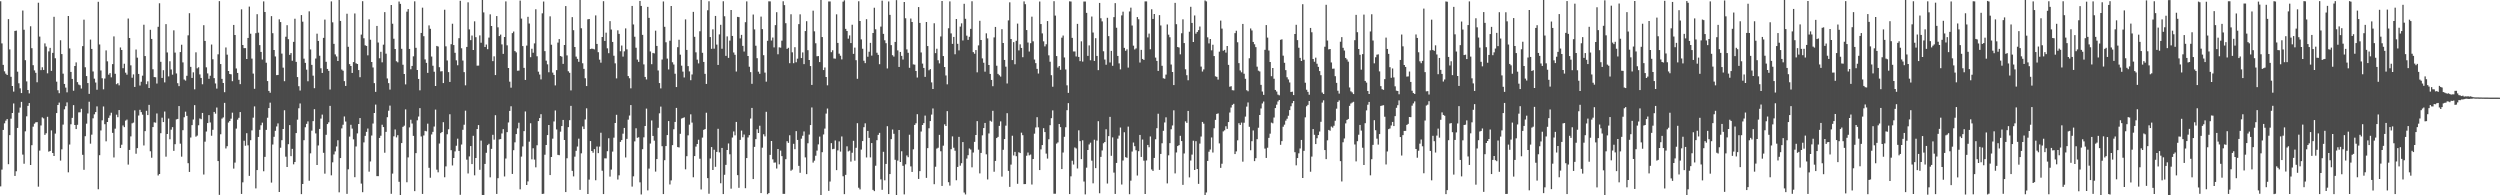 <svg xmlns="http://www.w3.org/2000/svg" width="1920" height="150"><path d="M0 0.970h1v142.196H0zM1 33.321h1v96.914H1zM2 49.840h1v49.970H2zM3 54.799h1v39.904H3zM4 56.583h1v36.095H4zM5 57.581h1v33.850H5zM6 14.710h1v111.401H6zM7 37.914h1v65.872H7zM8 58.966h1v32.160H8zM9 66.068h1v20.695H9zM10 70.345h1v9.142H10zM11 23.755h1v111.354H11zM12 23.493h1v108.051H12zM13 55.020h1v43.241H13zM14 63.947h1v22.573H14zM15 67.850h1v14.767H15zM16 71.450h1v6.774H16zM17 8.103h1v110.630H17zM18 22.840h1v102.932H18zM19 46.210h1v54.664H19zM20 62.496h1v26.830H20zM21 69.099h1v12.203H21zM22 71.749h1v7.427H22zM23 20.174h1v106.539H23zM24 37.036h1v74.455H24zM25 50.078h1v47.220H25zM26 54.082h1v40.914H26zM27 55.900h1v38.031H27zM28 63.164h1v30.623H28zM29 2.121h1v141.218H29zM30 28.134h1v87.504H30zM31 53.852h1v42.522H31zM32 51.678h1v38.488H32zM33 53.702h1v37.214H33zM34 33.350h1v70.232H34zM35 35.744h1v66.608H35zM36 56.299h1v33.393H36zM37 39.460h1v77.009H37zM38 36.761h1v79.206H38zM39 54.411h1v45.733H39zM40 40.611h1v76.894H40zM41 12.927h1v106.868H41zM42 44.737h1v57.877H42zM43 62.736h1v24.118H43zM44 69.330h1v11.292H44zM45 71.585h1v7.203H45zM46 30.904h1v92.440H46zM47 41.516h1v73.178H47zM48 56.560h1v39.118H48zM49 64.483h1v19.483H49zM50 67.268h1v14.315H50zM51 70.920h1v7.703H51zM52 12.304h1v120.062H52zM53 37.145h1v73.857H53zM54 55.234h1v40.228H54zM55 60.600h1v29.930H55zM56 69.691h1v11.070H56zM57 50.665h1v45.343H57zM58 47.943h1v51.175H58zM59 63.055h1v32.801H59zM60 64.900h1v21.413H60zM61 65.460h1v20.735H61zM62 67.978h1v15.565H62zM63 35.440h1v83.463H63zM64 15.085h1v115.314H64zM65 51.658h1v52.955H65zM66 58.443h1v36.515H66zM67 63.784h1v23.376H67zM68 72.093h1v6.043H68zM69 30.405h1v79.917H69zM70 37.602h1v65.809H70zM71 54.910h1v35.978H71zM72 60.440h1v27.345H72zM73 63.405h1v22.647H73zM74 68.902h1v12.836H74zM75 1.370h1v143.969H75zM76 34.127h1v85.072H76zM77 54.098h1v46.118H77zM78 60.111h1v32.287H78zM79 68.604h1v13.183H79zM80 60.309h1v35.065H80zM81 38.723h1v69.823H81zM82 47.089h1v46.625H82zM83 57.362h1v33.154H83zM84 56.152h1v32.506H84zM85 59.373h1v27.195H85zM86 49.271h1v52.793H86zM87 27.976h1v92.944H87zM88 56.682h1v42.128H88zM89 64.673h1v23.395H89zM90 63.901h1v26.109H90zM91 65.514h1v18.992H91zM92 36.439h1v77.229H92zM93 38.386h1v72.762H93zM94 52.365h1v44.008H94zM95 48.933h1v48.727H95zM96 55.824h1v36.817H96zM97 57.323h1v34.548H97zM98 14.233h1v112.164H98zM99 29.174h1v85.955H99zM100 50.157h1v54.582H100zM101 59.711h1v34.994H101zM102 57.115h1v37.035H102zM103 66.750h1v18.037H103zM104 38.047h1v80.008H104zM105 44.290h1v69.452H105zM106 56.797h1v31.912H106zM107 65.705h1v18.614H107zM108 62.791h1v23.347H108zM109 58.112h1v29.948H109zM110 19.006h1v92.704H110zM111 43.045h1v57.673H111zM112 64.660h1v20.436H112zM113 62.446h1v25.902H113zM114 67.608h1v12.913H114zM115 22.906h1v93.267H115zM116 29.884h1v91.247H116zM117 53.219h1v44.371H117zM118 59.170h1v34.801H118zM119 59.353h1v34.869H119zM120 64.156h1v23.010H120zM121 20.601h1v114.168H121zM122 2.500h1v131.129H122zM123 47.474h1v54.799H123zM124 59.847h1v30.541H124zM125 53.891h1v39.836H125zM126 63.273h1v22.408H126zM127 18.549h1v101.748H127zM128 40.299h1v62.634H128zM129 58.684h1v32.344H129zM130 47.070h1v59.876H130zM131 53.364h1v46.202H131zM132 57.359h1v40.264H132zM133 23.292h1v92.573H133zM134 40.374h1v70.368H134zM135 56.406h1v35.269H135zM136 63.917h1v27.412H136zM137 66.168h1v15.310H137zM138 39.984h1v70.338H138zM139 34.378h1v85.955H139zM140 47.918h1v52.063H140zM141 61.065h1v29.004H141zM142 61.903h1v23.846H142zM143 58.201h1v30.795H143zM144 27.115h1v98.225H144zM145 10.136h1v121.914H145zM146 51.367h1v54.274H146zM147 59.845h1v36.277H147zM148 55.528h1v36.293H148zM149 68.611h1v12.117H149zM150 40.190h1v64.758H150zM151 52.485h1v51.671H151zM152 51.666h1v44.536H152zM153 57.144h1v33.838H153zM154 59.876h1v31.673H154zM155 64.692h1v22.020H155zM156 19.346h1v114.671H156zM157 31.444h1v77.342H157zM158 51.701h1v49.318H158zM159 56.346h1v38.177H159zM160 60.507h1v27.930H160zM161 58.161h1v35.869H161zM162 34.211h1v70.013H162zM163 45.526h1v54.172H163zM164 59.989h1v25.977H164zM165 64.097h1v23.223H165zM166 68.066h1v14.537H166zM167 41.744h1v81.953H167zM168 0.891h1v148.775H168zM169 49.190h1v53.921H169zM170 60.578h1v30.508H170zM171 63.749h1v26.396H171zM172 70.833h1v8.146H172zM173 36.464h1v77.542H173zM174 42.009h1v70.278H174zM175 54.503h1v39.596H175zM176 56.828h1v36.078H176zM177 57.072h1v34.080H177zM178 62.378h1v24.161H178zM179 19.125h1v110.344H179zM180 26.896h1v98.007H180zM181 52.597h1v46.176H181zM182 55.997h1v35.910H182zM183 61.273h1v29.209H183zM184 64.620h1v21.432H184zM185 7.181h1v141.778H185zM186 34.573h1v105.450H186zM187 36.945h1v71.131H187zM188 36.989h1v74.940H188zM189 45.330h1v56.955H189zM190 29.109h1v82.493H190zM191 5.060h1v129.989H191zM192 25.885h1v81.793H192zM193 45.027h1v55.096H193zM194 56.503h1v33.857H194zM195 68.201h1v13.511H195zM196 25.480h1v119.230H196zM197 10.914h1v119.714H197zM198 25.073h1v80.069H198zM199 34.674h1v65.016H199zM200 39.873h1v56.343H200zM201 45.707h1v48.498H201zM202 1.059h1v130.472H202zM203 9.199h1v111.277H203zM204 48.155h1v51.601H204zM205 62.273h1v28.126H205zM206 69.825h1v13.192H206zM207 71.228h1v7.600H207zM208 12.373h1v127.844H208zM209 25.497h1v85.495H209zM210 38.407h1v66.653H210zM211 43.382h1v57.058H211zM212 57.680h1v39.436H212zM213 57.530h1v37.261H213zM214 14.848h1v132.608H214zM215 16.950h1v96.500H215zM216 41.182h1v66.469H216zM217 51.969h1v47.126H217zM218 62.370h1v22.306H218zM219 28.236h1v92.074H219zM220 19.369h1v108.883H220zM221 30.110h1v80.634H221zM222 42.152h1v53.924H222zM223 40.733h1v79.202H223zM224 46.623h1v67.692H224zM225 32.159h1v94.025H225zM226 14.393h1v110.009H226zM227 47.494h1v54.688H227zM228 59.186h1v32.743H228zM229 66.195h1v16.946H229zM230 69.548h1v9.921H230zM231 11.556h1v137.536H231zM232 16.628h1v124.688H232zM233 45.053h1v62.632H233zM234 48.267h1v49.452H234zM235 53.520h1v41.597H235zM236 62.434h1v30.797H236zM237 8.703h1v130.100H237zM238 37.993h1v79.792H238zM239 49.841h1v50.491H239zM240 58.138h1v34.870H240zM241 67.724h1v16.140H241zM242 44.952h1v57.473H242zM243 25.861h1v100.850H243zM244 31.436h1v80.272H244zM245 42.815h1v56.182H245zM246 52.413h1v38.696H246zM247 56.034h1v31.997H247zM248 29.060h1v88.283H248zM249 15.044h1v118.330H249zM250 47.483h1v56.066H250zM251 52.932h1v42.327H251zM252 54.439h1v39.489H252zM253 68.777h1v12.546H253zM254 1.075h1v133.560H254zM255 17.169h1v107.526H255zM256 33.696h1v84.928H256zM257 41.762h1v74.520H257zM258 43.366h1v69.113H258zM259 46.848h1v60.864H259zM260 -0.361h1v148.074H260zM261 16.056h1v105.324H261zM262 53.407h1v45.189H262zM263 54.311h1v41.481H263zM264 62.312h1v27.140H264zM265 65.999h1v27.338H265zM266 10.525h1v138.349H266zM267 35.933h1v94.133H267zM268 49.255h1v55.638H268zM269 50.709h1v45.138H269zM270 56.023h1v42.760H270zM271 47.688h1v59.330H271zM272 10.320h1v125.770H272zM273 48.622h1v63.846H273zM274 49.131h1v53.295H274zM275 53.828h1v41.381H275zM276 59.307h1v31.375H276zM277 26.593h1v114.393H277zM278 0.898h1v146.714H278zM279 29.403h1v79.934H279zM280 34.807h1v69.536H280zM281 35.284h1v65.981H281zM282 42.513h1v56.175H282zM283 14.827h1v117.002H283zM284 30.526h1v93.483H284zM285 47.621h1v56.468H285zM286 51.818h1v43.041H286zM287 63.826h1v22.981H287zM288 70.535h1v9.810H288zM289 19.923h1v115.344H289zM290 32.651h1v102.644H290zM291 44.742h1v61.210H291zM292 39.764h1v64.480H292zM293 47.891h1v47.881H293zM294 34.283h1v63.305H294zM295 9.323h1v107.953H295zM296 41.200h1v60.096H296zM297 60.265h1v29.758H297zM298 63.846h1v21.192H298zM299 68.803h1v12.286H299zM300 3.834h1v145.019H300zM301 18.242h1v115.078H301zM302 29.743h1v74.943H302zM303 37.654h1v61.785H303zM304 47.058h1v58.440H304zM305 47.877h1v55.947H305zM306 1.195h1v138.451H306zM307 2.985h1v147.389H307zM308 37.485h1v72.406H308zM309 49.725h1v47.733H309zM310 56.819h1v39.670H310zM311 64.842h1v19.175H311zM312 8.985h1v130.980H312zM313 6.981h1v113.894H313zM314 37.598h1v60.224H314zM315 53.203h1v38.752H315zM316 50.617h1v44.234H316zM317 43.258h1v61.067H317zM318 1.041h1v145.743H318zM319 36.715h1v80.908H319zM320 53.772h1v38.667H320zM321 60.613h1v28.909H321zM322 69.377h1v13.682H322zM323 25.303h1v79.512H323zM324 5.899h1v143.028H324zM325 27.806h1v76.217H325zM326 45.593h1v54.921H326zM327 48.281h1v52.583H327zM328 55.968h1v39.025H328zM329 19.496h1v109.392H329zM330 22.141h1v114.369H330zM331 43.404h1v59.864H331zM332 50.472h1v50.815H332zM333 55.082h1v42.108H333zM334 66.053h1v18.132H334zM335 35.261h1v95.051H335zM336 35.739h1v96.593H336zM337 51.617h1v58.626H337zM338 54.834h1v47.435H338zM339 54.689h1v46.695H339zM340 63.792h1v30.040H340zM341 7.475h1v128.646H341zM342 35.593h1v92.216H342zM343 46.418h1v56.713H343zM344 55.376h1v43.901H344zM345 62.941h1v24.799H345zM346 33.933h1v81.417H346zM347 18.222h1v108.876H347zM348 34.619h1v86.712H348zM349 40.528h1v75.758H349zM350 46.335h1v65.571H350zM351 50.146h1v56.355H351zM352 29.318h1v86.616H352zM353 0.619h1v148.966H353zM354 37.048h1v73.959H354zM355 46.479h1v53.225H355zM356 55.397h1v40.399H356zM357 65.543h1v19.471H357zM358 36.065h1v86.577H358zM359 1.766h1v131.479H359zM360 22.598h1v97.505H360zM361 30.808h1v81.348H361zM362 27.313h1v98.673H362zM363 38.391h1v65.895H363zM364 16.358h1v118.277H364zM365 28.561h1v92.799H365zM366 50.418h1v48.680H366zM367 50.396h1v45.656H367zM368 27.192h1v103.196H368zM369 32.836h1v75.170H369zM370 -2.220h1v154.757H370zM371 9.524h1v140.688H371zM372 36.113h1v89.799H372zM373 34.224h1v83.132H373zM374 37.777h1v73.687H374zM375 28.872h1v81.584H375zM376 11.021h1v125.181H376zM377 19.969h1v94.364H377zM378 46.939h1v56.576H378zM379 43.248h1v64.013H379zM380 57.673h1v30.821H380zM381 12.334h1v136.601H381zM382 20.969h1v115.882H382zM383 27.717h1v79.344H383zM384 26.574h1v80.245H384zM385 34.076h1v68.415H385zM386 41.359h1v57.841H386zM387 28.397h1v107.130H387zM388 1.098h1v120.649H388zM389 34.801h1v66.695H389zM390 52.203h1v41.862H390zM391 62.708h1v22.505H391zM392 67.351h1v14.282H392zM393 25.428h1v108.141H393zM394 24.222h1v91.154H394zM395 39.215h1v70.120H395zM396 40.228h1v62.713H396zM397 54.303h1v44.331H397zM398 54.242h1v39.998H398zM399 0.443h1v144.941H399zM400 14.285h1v105.965H400zM401 35.400h1v77.099H401zM402 52.104h1v48.609H402zM403 61.394h1v24.187H403zM404 35.004h1v107.069H404zM405 12.924h1v126.375H405zM406 18.089h1v90.699H406zM407 43.927h1v50.722H407zM408 37.445h1v84.908H408zM409 40.503h1v73.353H409zM410 33.349h1v89.209H410zM411 7.092h1v121.403H411zM412 43.233h1v68.310H412zM413 55.053h1v37.906H413zM414 57.246h1v33.423H414zM415 60.966h1v26.761H415zM416 10.244h1v138.704H416zM417 1.182h1v147.610H417zM418 39.290h1v79.528H418zM419 46.594h1v64.759H419zM420 49.382h1v54.371H420zM421 55.477h1v40.543H421zM422 12.523h1v121.932H422zM423 34.340h1v86.216H423zM424 55.770h1v50.723H424zM425 57.559h1v35.705H425zM426 65.577h1v19.263H426zM427 53.864h1v45.579H427zM428 32.702h1v86.218H428zM429 30.027h1v89.152H429zM430 43.008h1v58.110H430zM431 43.528h1v53.305H431zM432 49.062h1v43.026H432zM433 34.542h1v72.955H433zM434 4.639h1v142.874H434zM435 42.547h1v79.016H435zM436 54.753h1v42.874H436zM437 55.933h1v36.404H437zM438 69.430h1v11.887H438zM439 13.172h1v118.044H439zM440 23.184h1v112.299H440zM441 36.091h1v84.235H441zM442 43.493h1v72.330H442zM443 45.218h1v67.329H443zM444 47.447h1v59.039H444zM445 -0.257h1v146.096H445zM446 21.701h1v96.057H446zM447 48.576h1v48.545H447zM448 52.913h1v46.191H448zM449 60.129h1v31.624H449zM450 66.103h1v17.111H450zM451 14.865h1v134.116H451zM452 14.570h1v123.375H452zM453 37.707h1v70.621H453zM454 37.312h1v78.668H454zM455 37.505h1v79.773H455zM456 37.963h1v76.577H456zM457 11.835h1v126.606H457zM458 33.726h1v78.808H458zM459 40.082h1v77.546H459zM460 45.801h1v66.801H460zM461 48.116h1v53.805H461zM462 28.431h1v102.718H462zM463 0.923h1v148.105H463zM464 31.446h1v90.135H464zM465 25.067h1v96.579H465zM466 37.127h1v78.981H466zM467 40.867h1v65.339H467zM468 16.214h1v119.394H468zM469 22.657h1v107.589H469zM470 32.224h1v84.197H470zM471 42.785h1v62.953H471zM472 48.616h1v45.865H472zM473 60.213h1v27.946H473zM474 23.298h1v114.562H474zM475 26.030h1v108.632H475zM476 39.381h1v69.583H476zM477 34.968h1v72.588H477zM478 43.482h1v59.169H478zM479 39.406h1v58.825H479zM480 21.834h1v99.105H480zM481 37.862h1v68.796H481zM482 58.412h1v33.468H482zM483 60.097h1v28.623H483zM484 67.816h1v12.870H484zM485 4.581h1v138.726H485zM486 18.800h1v116.622H486zM487 28.229h1v80.379H487zM488 36.656h1v61.855H488zM489 45.781h1v60.061H489zM490 47.538h1v57.893H490zM491 0.722h1v139.295H491zM492 4.566h1v144.779H492zM493 26.780h1v87.801H493zM494 49.434h1v56.051H494zM495 59.063h1v37.692H495zM496 61.031h1v22.349H496zM497 5.274h1v140.970H497zM498 13.705h1v115.773H498zM499 39.511h1v70.728H499zM500 49.319h1v43.173H500zM501 40.655h1v63.724H501zM502 40.994h1v67.028H502zM503 23.552h1v108.237H503zM504 35.259h1v86.887H504zM505 54.123h1v44.036H505zM506 63.805h1v23.247H506zM507 67.902h1v13.957H507zM508 45.700h1v66.604H508zM509 1.128h1v147.919H509zM510 20.586h1v102.462H510zM511 32.460h1v79.741H511zM512 45.027h1v58.695H512zM513 53.340h1v39.635H513zM514 31.271h1v110.409H514zM515 4.624h1v133.913H515zM516 47.841h1v63.644H516zM517 49.539h1v49.748H517zM518 56.612h1v37.033H518zM519 66.874h1v15.994H519zM520 36.270h1v76.659H520zM521 30.520h1v82.750H521zM522 41.964h1v60.792H522zM523 50.457h1v40.588H523zM524 54.991h1v35.578H524zM525 59.499h1v30.603H525zM526 14.920h1v115.115H526zM527 38.328h1v81.630H527zM528 50.792h1v53.140H528zM529 54.827h1v40.913H529zM530 61.605h1v26.177H530zM531 57.174h1v36.999H531zM532 9.093h1v127.038H532zM533 28.267h1v91.569H533zM534 40.199h1v72.379H534zM535 45.814h1v64.785H535zM536 48.693h1v58.598H536zM537 23.989h1v97.906H537zM538 -0.322h1v145.844H538zM539 40.540h1v65.155H539zM540 47.554h1v52.161H540zM541 56.725h1v42.389H541zM542 64.456h1v22.101H542zM543 7.872h1v128.917H543zM544 0.952h1v147.860H544zM545 28.476h1v93.207H545zM546 37.468h1v75.471H546zM547 22.542h1v108.020H547zM548 37.359h1v77.620H548zM549 12.247h1v115.878H549zM550 34.267h1v82.438H550zM551 49.845h1v49.092H551zM552 26.418h1v90.605H552zM553 19.033h1v121.719H553zM554 37.423h1v76.204H554zM555 0.953h1v148.112H555zM556 12.472h1v121.750H556zM557 42.898h1v83.698H557zM558 27.968h1v87.214H558zM559 44.425h1v65.780H559zM560 31.168h1v87.301H560zM561 7.655h1v137.231H561zM562 27.605h1v78.008H562zM563 40.297h1v60.679H563zM564 42.097h1v61.834H564zM565 54.920h1v38.723H565zM566 12.954h1v121.559H566zM567 13.166h1v131.056H567zM568 29.470h1v77.942H568zM569 26.783h1v73.501H569zM570 35.250h1v70.171H570zM571 39.591h1v63.735H571zM572 17.026h1v127.507H572zM573 1.072h1v120.338H573zM574 43.008h1v62.573H574zM575 51.273h1v52.515H575zM576 55.386h1v35.662H576zM577 64.336h1v18.540H577zM578 11.162h1v126.358H578zM579 22.574h1v90.218H579zM580 35.118h1v71.729H580zM581 44.702h1v54.575H581zM582 55.060h1v47.091H582zM583 56.659h1v39.889H583zM584 12.761h1v135.536H584zM585 22.359h1v91.059H585zM586 42.404h1v60.715H586zM587 55.746h1v48.999H587zM588 62.718h1v23.122H588zM589 31.310h1v117.816H589zM590 1.018h1v147.263H590zM591 1.094h1v117.834H591zM592 31.104h1v77.162H592zM593 28.842h1v93.549H593zM594 36.398h1v88.555H594zM595 19.325h1v105.455H595zM596 9.375h1v120.044H596zM597 41.661h1v72.777H597zM598 36.334h1v89.892H598zM599 36.617h1v79.031H599zM600 31.228h1v88.672H600zM601 0.993h1v147.902H601zM602 3.934h1v144.971H602zM603 17.808h1v104.477H603zM604 37.537h1v70.915H604zM605 36.702h1v73.035H605zM606 48.553h1v55.322H606zM607 10.949h1v120.174H607zM608 40.207h1v90.048H608zM609 48.539h1v61.875H609zM610 36.245h1v78.316H610zM611 47.842h1v52.855H611zM612 45.067h1v62.411H612zM613 18.519h1v108.850H613zM614 11.016h1v121.692H614zM615 44.619h1v61.886H615zM616 40.223h1v64.038H616zM617 49.243h1v51.727H617zM618 23.844h1v97.063H618zM619 16.294h1v117.442H619zM620 38.566h1v71.481H620zM621 46.070h1v57.294H621zM622 50.728h1v45.316H622zM623 65.221h1v17.326H623zM624 8.218h1v116.662H624zM625 24.051h1v99.325H625zM626 33.234h1v86.375H626zM627 43.204h1v72.459H627zM628 43.046h1v67.832H628zM629 47.674h1v57.223H629zM630 -0.470h1v151.023H630zM631 28.455h1v88.437H631zM632 53.811h1v49.458H632zM633 51.835h1v46.953H633zM634 59.112h1v28.121H634zM635 65.528h1v17.843H635zM636 1.102h1v145.509H636zM637 1.122h1v138.321H637zM638 40.092h1v69.845H638zM639 38.607h1v76.003H639zM640 44.880h1v69.413H640zM641 45.043h1v62.823H641zM642 11.017h1v119.622H642zM643 32.964h1v82.540H643zM644 41.228h1v67.343H644zM645 42.797h1v73.621H645zM646 45.618h1v59.211H646zM647 1.284h1v134.113H647zM648 0.247h1v148.873H648zM649 22.190h1v112.096H649zM650 23.828h1v88.579H650zM651 29.719h1v86.536H651zM652 27.169h1v88.501H652zM653 33.075h1v91.036H653zM654 18.997h1v98.307H654zM655 41.350h1v66.786H655zM656 36.552h1v86.849H656zM657 46.240h1v67.253H657zM658 60.496h1v34.132H658zM659 0.973h1v143.187H659zM660 16.126h1v129.335H660zM661 30.261h1v84.633H661zM662 37.403h1v70.926H662zM663 46.635h1v51.073H663zM664 48.507h1v46.221H664zM665 14.745h1v106.172H665zM666 43.560h1v56.997H666zM667 39.712h1v66.175H667zM668 32.926h1v87.969H668zM669 42.723h1v67.129H669zM670 25.352h1v120.441H670zM671 5.944h1v140.830H671zM672 22.499h1v104.765H672zM673 40.486h1v67.176H673zM674 42.138h1v61.461H674zM675 49.302h1v52.759H675zM676 20.423h1v117.349H676zM677 0.490h1v145.261H677zM678 26.011h1v90.580H678zM679 30.926h1v107.566H679zM680 33.186h1v92.735H680zM681 52.592h1v44.305H681zM682 1.114h1v147.923H682zM683 11.412h1v122.274H683zM684 34.684h1v72.170H684zM685 42.381h1v57.080H685zM686 43.482h1v59.290H686zM687 32.193h1v90.535H687zM688 0.102h1v150.597H688zM689 38.689h1v84.662H689zM690 51.405h1v48.411H690zM691 39.886h1v84.553H691zM692 42.916h1v73.250H692zM693 45.711h1v81.641H693zM694 1.552h1v147.770H694zM695 14.053h1v112.146H695zM696 37.918h1v81.478H696zM697 40.536h1v80.172H697zM698 52.090h1v51.370H698zM699 14.218h1v113.585H699zM700 16.884h1v115.168H700zM701 49.435h1v65.272H701zM702 49.682h1v46.251H702zM703 54.503h1v40.178H703zM704 59.558h1v28.159H704zM705 5.404h1v132.008H705zM706 17.615h1v113.811H706zM707 40.295h1v60.715H707zM708 48.822h1v47.168H708zM709 52.159h1v42.416H709zM710 59.057h1v29.706H710zM711 16.897h1v119.705H711zM712 35.403h1v78.350H712zM713 53.973h1v44.512H713zM714 53.069h1v39.924H714zM715 63.278h1v24.715H715zM716 68.369h1v14.937H716zM717 17.874h1v123.613H717zM718 40.781h1v87.291H718zM719 37.434h1v76.717H719zM720 46.306h1v67.148H720zM721 48.706h1v54.890H721zM722 27.993h1v88.164H722zM723 0.776h1v142.035H723zM724 43.081h1v68.798H724zM725 51.452h1v44.034H725zM726 57.954h1v38.812H726zM727 64.744h1v20.596H727zM728 21.688h1v118.225H728zM729 1.079h1v141.443H729zM730 25.632h1v88.943H730zM731 33.692h1v71.045H731zM732 28.359h1v85.090H732zM733 41.693h1v74.049H733zM734 14.592h1v123.866H734zM735 33.622h1v94.562H735zM736 38.715h1v66.380H736zM737 20.438h1v106.805H737zM738 17.933h1v107.426H738zM739 31.077h1v78.035H739zM740 2.922h1v144.939H740zM741 14.456h1v134.879H741zM742 27.405h1v94.394H742zM743 30.619h1v88.593H743zM744 28.283h1v85.747H744zM745 22.149h1v92.717H745zM746 0.959h1v127.542H746zM747 40.029h1v77.100H747zM748 41.286h1v67.654H748zM749 38.461h1v65.233H749zM750 55.530h1v37.481H750zM751 34.857h1v80.088H751zM752 15.966h1v117.184H752zM753 30.738h1v86.698H753zM754 44.827h1v59.109H754zM755 48.203h1v50.133H755zM756 55.054h1v39.382H756zM757 25.622h1v92.900H757zM758 29.480h1v108.346H758zM759 49.938h1v52.575H759zM760 56.782h1v35.922H760zM761 61.405h1v32.033H761zM762 66.209h1v18.864H762zM763 28.717h1v103.194H763zM764 20.668h1v102.930H764zM765 50.504h1v55.551H765zM766 56.741h1v48.351H766zM767 57.800h1v38.859H767zM768 58.808h1v34.425H768zM769 22.435h1v113.198H769zM770 33.003h1v82.060H770zM771 46.006h1v60.780H771zM772 51.180h1v45.357H772zM773 64.085h1v22.856H773zM774 15.669h1v115.556H774zM775 1.801h1v141.714H775zM776 29.936h1v96.471H776zM777 46.145h1v58.111H777zM778 32.354h1v87.021H778zM779 49.368h1v67.249H779zM780 31.344h1v88.604H780zM781 18.134h1v123.013H781zM782 38.714h1v78.235H782zM783 34.041h1v83.511H783zM784 36.788h1v65.090H784zM785 43.924h1v59.930H785zM786 1.076h1v140.325H786zM787 3.200h1v138.154H787zM788 23.087h1v96.511H788zM789 32.651h1v84.468H789zM790 39.586h1v79.692H790zM791 33.169h1v85.528H791zM792 12.815h1v128.918H792zM793 31.744h1v90.394H793zM794 45.716h1v56.917H794zM795 48.496h1v49.379H795zM796 52.896h1v37.122H796zM797 56.493h1v41.323H797zM798 1.185h1v129.432H798zM799 18.462h1v96.274H799zM800 25.664h1v85.769H800zM801 31.752h1v66.726H801zM802 35.630h1v65.783H802zM803 33.983h1v83.984H803zM804 16.161h1v105.669H804zM805 42.473h1v64.473H805zM806 47.407h1v48.769H806zM807 57.773h1v32.986H807zM808 66.590h1v18.196H808zM809 0.917h1v147.858H809zM810 11.977h1v136.814H810zM811 43.066h1v67.216H811zM812 51.878h1v57.497H812zM813 50.699h1v44.538H813zM814 53.628h1v44.033H814zM815 28.933h1v100.890H815zM816 27.272h1v89.866H816zM817 44.120h1v60.959H817zM818 53.328h1v44.388H818zM819 65.552h1v19.082H819zM820 71.313h1v7.877H820zM821 1.013h1v148.054H821zM822 1.194h1v134.241H822zM823 29.099h1v94.350H823zM824 39.527h1v86.821H824zM825 39.515h1v73.735H825zM826 43.369h1v70.650H826zM827 18.307h1v111.092H827zM828 43.727h1v56.375H828zM829 46.934h1v61.443H829zM830 31.722h1v90.512H830zM831 47.292h1v60.485H831zM832 1.170h1v138.241H832zM833 1.183h1v148.111H833zM834 9.886h1v118.896H834zM835 42.930h1v72.252H835zM836 34.872h1v76.055H836zM837 46.309h1v63.277H837zM838 12.695h1v110.705H838zM839 25.011h1v115.802H839zM840 46.793h1v60.511H840zM841 29.314h1v99.794H841zM842 42.937h1v65.041H842zM843 53.849h1v39.207H843zM844 2.239h1v146.210H844zM845 14.025h1v106.459H845zM846 16.459h1v99.096H846zM847 39.374h1v70.662H847zM848 45.721h1v63.332H848zM849 49.723h1v49.566H849zM850 13.667h1v127.278H850zM851 27.766h1v76.766H851zM852 47.994h1v41.743H852zM853 39.042h1v80.623H853zM854 50.530h1v55.012H854zM855 13.134h1v119.434H855zM856 2.409h1v146.514H856zM857 21.284h1v103.833H857zM858 42.964h1v63.554H858zM859 48.706h1v55.420H859zM860 53.311h1v44.620H860zM861 11.844h1v129.853H861zM862 8.984h1v114.325H862zM863 36.777h1v64.787H863zM864 39.027h1v81.695H864zM865 37.909h1v83.277H865zM866 51.893h1v45.325H866zM867 8.811h1v140.315H867zM868 5.893h1v132.853H868zM869 19.585h1v96.781H869zM870 35.058h1v74.428H870zM871 37.986h1v74.272H871zM872 37.187h1v78.212H872zM873 13.094h1v121.692H873zM874 14.795h1v101.314H874zM875 48.034h1v55.593H875zM876 38.297h1v82.233H876zM877 45.257h1v61.920H877zM878 46.030h1v77.371H878zM879 1.059h1v147.914H879zM880 1.085h1v122.131H880zM881 28.709h1v82.585H881zM882 25.815h1v87.293H882zM883 37.844h1v66.983H883zM884 7.138h1v123.007H884zM885 14.563h1v116.720H885zM886 10.760h1v110.526H886zM887 44.223h1v62.740H887zM888 46.789h1v51.681H888zM889 54.464h1v32.879H889zM890 11.605h1v118.860H890zM891 19.553h1v98.689H891zM892 50.512h1v59.495H892zM893 60.095h1v40.370H893zM894 60.449h1v33.624H894zM895 57.307h1v32.807H895zM896 18.778h1v122.075H896zM897 26.641h1v92.663H897zM898 28.634h1v81.308H898zM899 49.568h1v49.694H899zM900 55.276h1v41.076H900zM901 65.353h1v19.363H901zM902 2.181h1v131.013H902zM903 18.564h1v98.514H903zM904 36.076h1v76.107H904zM905 36.530h1v74.941H905zM906 41.738h1v62.561H906zM907 25.553h1v82.774H907zM908 14.824h1v127.168H908zM909 33.076h1v84.769H909zM910 53.217h1v39.978H910zM911 57.748h1v36.597H911zM912 61.623h1v23.573H912zM913 24.391h1v111.833H913zM914 5.238h1v118.075H914zM915 17.597h1v101.160H915zM916 32.259h1v75.830H916zM917 11.879h1v118.677H917zM918 25.851h1v82.607H918zM919 24.502h1v105.307H919zM920 23.165h1v118.067H920zM921 20.378h1v89.898H921zM922 51.155h1v53.701H922zM923 54.959h1v38.695H923zM924 53.310h1v41.643H924zM925 0.337h1v151.013H925zM926 1.053h1v146.770H926zM927 28.664h1v94.912H927zM928 33.310h1v83.234H928zM929 29.972h1v84.854H929zM930 38.639h1v66.922H930zM931 34.365h1v82.755H931zM932 43.068h1v55.419H932zM933 58.619h1v33.414H933zM934 59.031h1v28.490H934zM935 61.119h1v25.961H935zM936 39.667h1v70.440H936zM937 15.798h1v113.123H937zM938 21.966h1v103.759H938zM939 38.950h1v61.945H939zM940 38.310h1v61.790H940zM941 40.410h1v56.539H941zM942 35.339h1v63.608H942zM943 49.835h1v43.899H943zM944 66.598h1v19.849H944zM945 66.224h1v16.360H945zM946 69.253h1v11.267H946zM947 69.446h1v10.294H947zM948 25.442h1v92.882H948zM949 23.601h1v92.688H949zM950 32.471h1v75.286H950zM951 48.510h1v46.095H951zM952 54.097h1v41.874H952zM953 55.567h1v38.567H953zM954 18.393h1v105.748H954zM955 56.632h1v37.631H955zM956 60.498h1v29.050H956zM957 69.289h1v12.575H957zM958 70.097h1v8.600H958zM959 44.757h1v52.617H959zM960 21.871h1v93.529H960zM961 23.380h1v85.047H961zM962 32.221h1v67.984H962zM963 33.985h1v89.763H963zM964 36.189h1v85.321H964zM965 51.212h1v55.716H965zM966 54.286h1v43.803H966zM967 54.892h1v33.414H967zM968 65.179h1v18.123H968zM969 70.310h1v9.134H969zM970 72.837h1v5.118H970zM971 38.234h1v75.899H971zM972 19.273h1v102.045H972zM973 28.861h1v84.612H973zM974 38.827h1v67.063H974zM975 47.607h1v55.033H975zM976 58.522h1v35.660H976zM977 52.212h1v42.513H977zM978 60.481h1v29.806H978zM979 69.049h1v13.955H979zM980 70.290h1v10.102H980zM981 72.664h1v5.273H981zM982 73.199h1v3.612H982zM983 30.571h1v80.628H983zM984 30.216h1v78.172H984zM985 42.769h1v54.556H985zM986 48.245h1v47.520H986zM987 53.860h1v38.802H987zM988 59.338h1v31.834H988zM989 61.017h1v27.886H989zM990 63.356h1v21.200H990zM991 70.649h1v10.967H991zM992 70.391h1v8.878H992zM993 73.002h1v4.550H993zM994 26.133h1v90.769H994zM995 19.063h1v107.928H995zM996 30.814h1v90.597H996zM997 36.674h1v81.108H997zM998 44.461h1v69.555H998zM999 46.831h1v60.626H999zM1000 3.214h1v133.510H1000zM1001 45.877h1v69.983H1001zM1002 63.524h1v26.599H1002zM1003 68.929h1v12.682H1003zM1004 70.552h1v9.974H1004zM1005 72.769h1v4.800H1005zM1006 21.461h1v110.411H1006zM1007 24.760h1v95.506H1007zM1008 45.332h1v53.783H1008zM1009 47.391h1v56.120H1009zM1010 44.295h1v66.342H1010zM1011 48.937h1v57.274H1011zM1012 51.362h1v52.377H1012zM1013 54.575h1v46.461H1013zM1014 57.759h1v35.767H1014zM1015 71.061h1v7.742H1015zM1016 72.208h1v4.828H1016zM1017 35.908h1v79.329H1017zM1018 3.711h1v118.498H1018zM1019 31.136h1v76.630H1019zM1020 37.917h1v61.896H1020zM1021 37.645h1v62.736H1021zM1022 47.996h1v49.169H1022zM1023 52.780h1v45.238H1023zM1024 52.708h1v43.843H1024zM1025 58.501h1v34.232H1025zM1026 63.621h1v19.857H1026zM1027 69.659h1v8.603H1027zM1028 71.887h1v5.235H1028zM1029 32.074h1v91.662H1029zM1030 28.516h1v110.836H1030zM1031 36.687h1v72.565H1031zM1032 38.829h1v67.491H1032zM1033 44.502h1v50.281H1033zM1034 45.654h1v46.476H1034zM1035 47.353h1v43.999H1035zM1036 67.177h1v14.108H1036zM1037 70.162h1v9.326H1037zM1038 70.962h1v7.860H1038zM1039 72.249h1v5.912H1039zM1040 30.898h1v80.060H1040zM1041 11.412h1v112.517H1041zM1042 24.719h1v83.729H1042zM1043 37.651h1v65.811H1043zM1044 42.104h1v53.869H1044zM1045 53.485h1v46.832H1045zM1046 41.557h1v71.919H1046zM1047 11.227h1v115.484H1047zM1048 62.151h1v32.474H1048zM1049 63.452h1v21.347H1049zM1050 69.902h1v10.529H1050zM1051 72.208h1v6.084H1051zM1052 24.178h1v110.494H1052zM1053 10.973h1v111.269H1053zM1054 31.133h1v80.118H1054zM1055 48.622h1v43.674H1055zM1056 43.968h1v56.015H1056zM1057 41.994h1v64.491H1057zM1058 41.725h1v69.305H1058zM1059 54.810h1v48.174H1059zM1060 66.161h1v15.206H1060zM1061 68.503h1v12.560H1061zM1062 68.994h1v11.799H1062zM1063 60.778h1v28.877H1063zM1064 28.896h1v97.394H1064zM1065 37.580h1v78.738H1065zM1066 41.367h1v57.806H1066zM1067 51.587h1v47.058H1067zM1068 59.748h1v36.596H1068zM1069 52.584h1v41.037H1069zM1070 59.446h1v37.363H1070zM1071 66.327h1v22.888H1071zM1072 69.619h1v13.155H1072zM1073 69.869h1v10.910H1073zM1074 72.395h1v4.733H1074zM1075 46.048h1v59.221H1075zM1076 26.530h1v92.915H1076zM1077 35.585h1v68.212H1077zM1078 49.900h1v50.649H1078zM1079 51.382h1v49.140H1079zM1080 58.834h1v37.118H1080zM1081 58.699h1v36.450H1081zM1082 54.946h1v34.930H1082zM1083 62.908h1v27.112H1083zM1084 69.673h1v11.495H1084zM1085 71.468h1v7.949H1085zM1086 72.165h1v5.708H1086zM1087 26.457h1v87.959H1087zM1088 29.128h1v92.025H1088zM1089 40.162h1v75.623H1089zM1090 47.120h1v63.201H1090zM1091 48.530h1v58.616H1091zM1092 46.756h1v65.602H1092zM1093 6.604h1v126.485H1093zM1094 55.384h1v37.174H1094zM1095 70.125h1v10.936H1095zM1096 70.006h1v10.404H1096zM1097 72.610h1v5.136H1097zM1098 38.671h1v77.260H1098zM1099 15.102h1v123.392H1099zM1100 38.347h1v65.963H1100zM1101 39.076h1v69.376H1101zM1102 34.815h1v82.325H1102zM1103 41.847h1v62.313H1103zM1104 56.986h1v41.757H1104zM1105 44.475h1v61.249H1105zM1106 53.657h1v38.353H1106zM1107 56.793h1v29.531H1107zM1108 62.639h1v25.652H1108zM1109 61.046h1v27.816H1109zM1110 1.126h1v147.954H1110zM1111 1.342h1v144.702H1111zM1112 43.730h1v63.949H1112zM1113 50.268h1v44.606H1113zM1114 47.060h1v47.477H1114zM1115 57.724h1v43.821H1115zM1116 5.276h1v128.832H1116zM1117 26.386h1v81.061H1117zM1118 39.585h1v62.098H1118zM1119 58.370h1v36.474H1119zM1120 66.004h1v15.497H1120zM1121 34.650h1v88.201H1121zM1122 16.514h1v118.963H1122zM1123 22.680h1v85.071H1123zM1124 42.296h1v53.684H1124zM1125 42.007h1v53.730H1125zM1126 45.359h1v47.122H1126zM1127 19.244h1v100.938H1127zM1128 1.082h1v125.575H1128zM1129 43.482h1v58.911H1129zM1130 60.138h1v33.826H1130zM1131 64.026h1v20.296H1131zM1132 69.821h1v10.144H1132zM1133 14.029h1v127.810H1133zM1134 20.992h1v93.039H1134zM1135 28.805h1v78.843H1135zM1136 36.547h1v64.484H1136zM1137 47.443h1v53.095H1137zM1138 50.964h1v47.717H1138zM1139 9.249h1v138.080H1139zM1140 17.577h1v100.826H1140zM1141 36.236h1v73.597H1141zM1142 48.199h1v60.076H1142zM1143 42.172h1v64.592H1143zM1144 26.187h1v73.313H1144zM1145 20.631h1v113.044H1145zM1146 42.391h1v80.421H1146zM1147 40.208h1v79.588H1147zM1148 37.272h1v85.745H1148zM1149 25.252h1v98.551H1149zM1150 35.417h1v72.511H1150zM1151 9.345h1v122.617H1151zM1152 29.608h1v75.318H1152zM1153 57.924h1v42.222H1153zM1154 66.671h1v20.176H1154zM1155 70.539h1v8.532H1155zM1156 9.407h1v139.589H1156zM1157 16.390h1v132.480H1157zM1158 34.197h1v76.848H1158zM1159 49.111h1v65.959H1159zM1160 50.195h1v57.015H1160zM1161 56.649h1v37.517H1161zM1162 13.882h1v121.763H1162zM1163 35.338h1v87.496H1163zM1164 40.767h1v65.469H1164zM1165 55.023h1v40.568H1165zM1166 64.269h1v23.044H1166zM1167 68.394h1v13.164H1167zM1168 37.849h1v82.189H1168zM1169 32.041h1v68.507H1169zM1170 50.664h1v46.045H1170zM1171 60.380h1v31.446H1171zM1172 61.829h1v27.006H1172zM1173 44.189h1v71.024H1173zM1174 7.678h1v138.480H1174zM1175 43.705h1v67.374H1175zM1176 54.539h1v43.463H1176zM1177 53.892h1v43.381H1177zM1178 67.560h1v14.516H1178zM1179 21.433h1v103.542H1179zM1180 19.340h1v119.350H1180zM1181 40.669h1v77.799H1181zM1182 42.904h1v69.451H1182zM1183 48.717h1v59.910H1183zM1184 50.646h1v50.525H1184zM1185 -0.530h1v148.838H1185zM1186 27.263h1v116.632H1186zM1187 48.661h1v56.161H1187zM1188 53.534h1v43.853H1188zM1189 61.297h1v29.417H1189zM1190 66.496h1v17.587H1190zM1191 16.559h1v128.692H1191zM1192 21.431h1v104.260H1192zM1193 46.359h1v59.289H1193zM1194 48.423h1v52.838H1194zM1195 43.593h1v73.566H1195zM1196 39.847h1v72.263H1196zM1197 10.814h1v125.303H1197zM1198 37.286h1v93.751H1198zM1199 41.491h1v67.529H1199zM1200 53.738h1v41.049H1200zM1201 56.539h1v37.928H1201zM1202 25.241h1v100.091H1202zM1203 0.835h1v148.223H1203zM1204 26.004h1v100.359H1204zM1205 43.062h1v61.251H1205zM1206 45.812h1v60.087H1206zM1207 53.888h1v43.845H1207zM1208 30.097h1v101.173H1208zM1209 2.825h1v121.504H1209zM1210 40.708h1v68.904H1210zM1211 53.956h1v45.677H1211zM1212 61.999h1v23.466H1212zM1213 69.875h1v10.634H1213zM1214 33.230h1v96.454H1214zM1215 28.506h1v104.841H1215zM1216 44.422h1v65.148H1216zM1217 40.775h1v63.081H1217zM1218 45.934h1v48.890H1218zM1219 49.180h1v41.882H1219zM1220 20.587h1v103.617H1220zM1221 40.339h1v65.463H1221zM1222 57.171h1v34.664H1222zM1223 63.564h1v26.822H1223zM1224 65.009h1v17.325H1224zM1225 32.265h1v77.108H1225zM1226 5.604h1v138.342H1226zM1227 23.123h1v82.982H1227zM1228 38.565h1v57.097H1228zM1229 47.788h1v50.759H1229zM1230 51.424h1v51.145H1230zM1231 19.831h1v110.969H1231zM1232 0.273h1v149.521H1232zM1233 27.158h1v89.059H1233zM1234 49.593h1v54.417H1234zM1235 50.499h1v45.978H1235zM1236 58.795h1v31.103H1236zM1237 4.377h1v118.734H1237zM1238 32.734h1v82.886H1238zM1239 33.902h1v77.242H1239zM1240 32.125h1v84.898H1240zM1241 37.433h1v93.991H1241zM1242 43.375h1v63.401H1242zM1243 2.723h1v137.328H1243zM1244 29.736h1v86.541H1244zM1245 54.332h1v50.761H1245zM1246 54.412h1v35.224H1246zM1247 67.243h1v15.907H1247zM1248 67.623h1v14.656H1248zM1249 9.301h1v134.547H1249zM1250 24.192h1v114.068H1250zM1251 38.153h1v69.202H1251zM1252 44.034h1v59.021H1252zM1253 54.888h1v37.945H1253zM1254 35.744h1v86.353H1254zM1255 0.768h1v144.329H1255zM1256 39.511h1v75.052H1256zM1257 50.909h1v45.528H1257zM1258 53.844h1v39.498H1258zM1259 69.154h1v14.081H1259zM1260 35.935h1v73.413H1260zM1261 18.210h1v96.022H1261zM1262 48.501h1v47.902H1262zM1263 56.110h1v39.881H1263zM1264 59.880h1v31.576H1264zM1265 58.823h1v30.650H1265zM1266 16.144h1v117.052H1266zM1267 38.390h1v88.941H1267zM1268 45.180h1v56.881H1268zM1269 55.278h1v41.228H1269zM1270 62.265h1v24.662H1270zM1271 68.361h1v12.972H1271zM1272 13.537h1v109.821H1272zM1273 27.869h1v94.914H1273zM1274 38.456h1v75.220H1274zM1275 45.660h1v63.536H1275zM1276 47.597h1v56.735H1276zM1277 48.004h1v65.706H1277zM1278 0.591h1v144.167H1278zM1279 41.043h1v74.604H1279zM1280 47.796h1v51.528H1280zM1281 54.908h1v43.182H1281zM1282 56.244h1v30.325H1282zM1283 21.784h1v115.232H1283zM1284 1.462h1v137.452H1284zM1285 28.049h1v97.147H1285zM1286 36.238h1v85.402H1286zM1287 32.937h1v79.747H1287zM1288 47.936h1v48.678H1288zM1289 7.846h1v126.166H1289zM1290 15.745h1v107.579H1290zM1291 44.909h1v69.034H1291zM1292 48.682h1v56.338H1292zM1293 26.004h1v104.676H1293zM1294 29.499h1v83.342H1294zM1295 0.825h1v151.830H1295zM1296 2.175h1v143.221H1296zM1297 31.430h1v99.677H1297zM1298 34.552h1v93.025H1298zM1299 38.474h1v79.244H1299zM1300 46.029h1v55.569H1300zM1301 14.136h1v110.658H1301zM1302 30.285h1v77.314H1302zM1303 48.907h1v51.495H1303zM1304 44.243h1v60.537H1304zM1305 56.695h1v33.780H1305zM1306 31.013h1v95.287H1306zM1307 15.027h1v123.524H1307zM1308 15.467h1v98.352H1308zM1309 26.180h1v82.208H1309zM1310 31.068h1v78.490H1310zM1311 34.678h1v65.850H1311zM1312 29.960h1v76.964H1312zM1313 1.089h1v132.288H1313zM1314 41.326h1v67.111H1314zM1315 51.159h1v43.430H1315zM1316 62.652h1v25.087H1316zM1317 65.557h1v19.525H1317zM1318 28.577h1v88.699H1318zM1319 19.104h1v98.808H1319zM1320 37.774h1v75.317H1320zM1321 40.594h1v62.881H1321zM1322 51.508h1v43.661H1322zM1323 55.680h1v45.586H1323zM1324 0.364h1v146.989H1324zM1325 12.551h1v105.267H1325zM1326 40.767h1v64.773H1326zM1327 56.546h1v42.539H1327zM1328 59.691h1v32.264H1328zM1329 54.578h1v38.297H1329zM1330 22.128h1v97.554H1330zM1331 9.649h1v106.780H1331zM1332 43.132h1v54.043H1332zM1333 36.733h1v83.445H1333zM1334 37.766h1v79.084H1334zM1335 50.562h1v53.272H1335zM1336 16.315h1v112.036H1336zM1337 47.054h1v56.778H1337zM1338 61.941h1v31.338H1338zM1339 57.199h1v33.832H1339zM1340 63.729h1v22.693H1340zM1341 25.276h1v120.718H1341zM1342 2.893h1v140.825H1342zM1343 25.337h1v82.370H1343zM1344 42.901h1v62.994H1344zM1345 54.178h1v52.950H1345zM1346 58.353h1v40.819H1346zM1347 16.310h1v115.527H1347zM1348 31.307h1v94.332H1348zM1349 46.210h1v60.538H1349zM1350 58.624h1v33.218H1350zM1351 64.669h1v18.911H1351zM1352 69.893h1v10.408H1352zM1353 28.386h1v93.448H1353zM1354 30.327h1v87.641H1354zM1355 42.801h1v57.254H1355zM1356 48.831h1v44.288H1356zM1357 53.781h1v35.711H1357zM1358 55.919h1v47.615H1358zM1359 17.103h1v119.039H1359zM1360 46.763h1v64.952H1360zM1361 51.261h1v44.262H1361zM1362 62.253h1v28.693H1362zM1363 71.077h1v8.219H1363zM1364 35.366h1v74.986H1364zM1365 25.394h1v97.865H1365zM1366 32.815h1v87.632H1366zM1367 38.459h1v78.441H1367zM1368 45.255h1v66.182H1368zM1369 47.883h1v58.198H1369zM1370 -0.393h1v145.076H1370zM1371 22.302h1v125.249H1371zM1372 52.148h1v55.564H1372zM1373 56.964h1v36.805H1373zM1374 63.162h1v25.189H1374zM1375 68.757h1v12.777H1375zM1376 24.129h1v124.724H1376zM1377 6.852h1v138.803H1377zM1378 30.885h1v84.046H1378zM1379 44.106h1v66.329H1379zM1380 36.988h1v80.348H1380zM1381 41.920h1v74.730H1381zM1382 18.730h1v109.999H1382zM1383 37.506h1v77.680H1383zM1384 42.399h1v67.238H1384zM1385 37.499h1v76.667H1385zM1386 44.182h1v59.969H1386zM1387 34.514h1v89.496H1387zM1388 0.751h1v148.168H1388zM1389 26.532h1v105.879H1389zM1390 24.124h1v94.159H1390zM1391 26.457h1v84.427H1391zM1392 35.780h1v70.759H1392zM1393 36.569h1v89.873H1393zM1394 15.244h1v116.137H1394zM1395 30.004h1v85.995H1395zM1396 29.556h1v81.468H1396zM1397 49.532h1v50.228H1397zM1398 52.104h1v42.290H1398zM1399 21.369h1v103.997H1399zM1400 20.982h1v112.809H1400zM1401 35.238h1v71.492H1401zM1402 33.418h1v77.146H1402zM1403 42.799h1v66.437H1403zM1404 45.257h1v63.778H1404zM1405 22.271h1v96.334H1405zM1406 30.715h1v68.664H1406zM1407 55.783h1v39.369H1407zM1408 55.714h1v37.252H1408zM1409 62.066h1v25.460H1409zM1410 40.766h1v66.824H1410zM1411 18.821h1v105.707H1411zM1412 22.904h1v85.537H1412zM1413 43.559h1v55.558H1413zM1414 48.735h1v49.214H1414zM1415 48.888h1v59.554H1415zM1416 32.067h1v81.517H1416zM1417 0.855h1v147.668H1417zM1418 33.857h1v71.951H1418zM1419 54.868h1v48.637H1419zM1420 53.005h1v37.626H1420zM1421 64.389h1v23.585H1421zM1422 20.893h1v125.368H1422zM1423 9.294h1v119.920H1423zM1424 36.061h1v75.125H1424zM1425 52.391h1v43.617H1425zM1426 48.954h1v48.491H1426zM1427 42.863h1v63.650H1427zM1428 27.579h1v100.113H1428zM1429 25.415h1v85.057H1429zM1430 61.028h1v28.510H1430zM1431 66.013h1v17.172H1431zM1432 66.960h1v13.256H1432zM1433 67.156h1v15.375H1433zM1434 10.795h1v138.327H1434zM1435 16.779h1v121.398H1435zM1436 35.655h1v102.160H1436zM1437 49.489h1v66.272H1437zM1438 56.348h1v40.558H1438zM1439 37.129h1v74.481H1439zM1440 13.040h1v112.368H1440zM1441 39.142h1v70.604H1441zM1442 52.192h1v44.071H1442zM1443 60.388h1v34.496H1443zM1444 68.516h1v14.384H1444zM1445 43.969h1v66.637H1445zM1446 22.577h1v97.776H1446zM1447 30.597h1v79.543H1447zM1448 45.003h1v55.900H1448zM1449 45.532h1v55.643H1449zM1450 54.268h1v42.218H1450zM1451 16.297h1v122.702H1451zM1452 31.633h1v89.435H1452zM1453 49.750h1v46.484H1453zM1454 62.195h1v30.229H1454zM1455 68.359h1v15.232H1455zM1456 70.501h1v9.528H1456zM1457 32.947h1v78.309H1457zM1458 31.682h1v87.607H1458zM1459 36.684h1v81.535H1459zM1460 45.647h1v65.726H1460zM1461 47.270h1v59.364H1461zM1462 50.075h1v52.015H1462zM1463 -0.229h1v147.805H1463zM1464 41.824h1v66.238H1464zM1465 49.156h1v47.879H1465zM1466 60.420h1v31.281H1466zM1467 63.369h1v21.284H1467zM1468 18.697h1v107.663H1468zM1469 0.947h1v148.069H1469zM1470 32.797h1v91.733H1470zM1471 36.562h1v69.969H1471zM1472 26.528h1v104.130H1472zM1473 46.918h1v71.321H1473zM1474 11.947h1v119.250H1474zM1475 26.846h1v97.583H1475zM1476 43.764h1v60.759H1476zM1477 31.091h1v86.122H1477zM1478 22.515h1v103.871H1478zM1479 37.552h1v74.515H1479zM1480 1.008h1v148.493H1480zM1481 9.483h1v134.387H1481zM1482 31.573h1v96.415H1482zM1483 36.379h1v90.268H1483zM1484 35.062h1v73.546H1484zM1485 34.078h1v83.937H1485zM1486 2.061h1v147.017H1486zM1487 19.851h1v100.364H1487zM1488 32.072h1v70.731H1488zM1489 34.547h1v64.442H1489zM1490 52.394h1v37.990H1490zM1491 30.576h1v97.689H1491zM1492 15.972h1v122.079H1492zM1493 25.682h1v91.760H1493zM1494 32.623h1v71.293H1494zM1495 28.499h1v74.870H1495zM1496 40.047h1v62.254H1496zM1497 24.475h1v91.719H1497zM1498 1.109h1v141.082H1498zM1499 44.820h1v67.811H1499zM1500 50.201h1v48.296H1500zM1501 55.762h1v34.668H1501zM1502 63.243h1v18.978H1502zM1503 18.031h1v118.228H1503zM1504 22.598h1v92.415H1504zM1505 34.643h1v70.195H1505zM1506 41.313h1v64.722H1506zM1507 52.441h1v50.594H1507zM1508 55.509h1v43.727H1508zM1509 10.164h1v139.216H1509zM1510 18.799h1v100.126H1510zM1511 39.791h1v70.632H1511zM1512 53.080h1v46.704H1512zM1513 61.636h1v30.016H1513zM1514 57.404h1v37.358H1514zM1515 0.966h1v148.256H1515zM1516 1.068h1v132.647H1516zM1517 29.919h1v78.532H1517zM1518 30.333h1v91.918H1518zM1519 33.376h1v91.784H1519zM1520 38.318h1v74.459H1520zM1521 9.854h1v114.746H1521zM1522 33.753h1v79.558H1522zM1523 33.065h1v93.867H1523zM1524 28.953h1v93.261H1524zM1525 45.044h1v56.674H1525zM1526 0.739h1v148.602H1526zM1527 1.156h1v147.566H1527zM1528 12.053h1v113.611H1528zM1529 31.120h1v86.796H1529zM1530 38.936h1v69.778H1530zM1531 40.879h1v60.008H1531zM1532 14.884h1v116.248H1532zM1533 31.754h1v95.647H1533zM1534 39.731h1v70.232H1534zM1535 37.505h1v76.519H1535zM1536 46.564h1v59.309H1536zM1537 50.457h1v49.033H1537zM1538 15.459h1v133.390H1538zM1539 13.358h1v124.140H1539zM1540 41.330h1v67.666H1540zM1541 40.828h1v59.154H1541zM1542 48.718h1v48.138H1542zM1543 58.008h1v46.024H1543zM1544 18.789h1v114.882H1544zM1545 41.917h1v68.739H1545zM1546 49.569h1v47.358H1546zM1547 53.309h1v41.422H1547zM1548 66.496h1v15.997H1548zM1549 35.902h1v73.067H1549zM1550 23.922h1v102.556H1550zM1551 36.967h1v83.639H1551zM1552 43.270h1v72.666H1552zM1553 45.151h1v63.928H1553zM1554 49.089h1v54.992H1554zM1555 -0.389h1v149.576H1555zM1556 27.382h1v118.974H1556zM1557 47.900h1v57.837H1557zM1558 50.858h1v49.739H1558zM1559 58.987h1v36.819H1559zM1560 65.740h1v16.473H1560zM1561 1.069h1v139.471H1561zM1562 7.715h1v132.185H1562zM1563 39.995h1v68.046H1563zM1564 48.040h1v67.686H1564zM1565 35.729h1v81.196H1565zM1566 43.573h1v67.352H1566zM1567 14.039h1v122.396H1567zM1568 34.751h1v77.044H1568zM1569 43.309h1v63.216H1569zM1570 40.015h1v76.804H1570zM1571 41.597h1v72.283H1571zM1572 8.305h1v115.828H1572zM1573 0.963h1v148.223H1573zM1574 5.255h1v123.569H1574zM1575 22.584h1v91.030H1575zM1576 29.180h1v86.310H1576zM1577 29.396h1v85.972H1577zM1578 41.977h1v80.493H1578zM1579 18.270h1v107.961H1579zM1580 38.963h1v76.223H1580zM1581 37.335h1v81.900H1581zM1582 38.239h1v75.068H1582zM1583 51.824h1v44.413H1583zM1584 0.976h1v142.553H1584zM1585 11.691h1v130.162H1585zM1586 28.874h1v88.210H1586zM1587 33.117h1v79.097H1587zM1588 43.796h1v57.100H1588zM1589 44.953h1v55.551H1589zM1590 22.480h1v102.572H1590zM1591 43.749h1v60.550H1591zM1592 53.714h1v44.278H1592zM1593 26.999h1v98.976H1593zM1594 39.303h1v73.054H1594zM1595 37.957h1v84.542H1595zM1596 15.561h1v131.322H1596zM1597 4.706h1v125.509H1597zM1598 38.293h1v75.083H1598zM1599 39.724h1v67.254H1599zM1600 45.757h1v62.823H1600zM1601 29.356h1v83.256H1601zM1602 1.300h1v145.365H1602zM1603 28.305h1v86.655H1603zM1604 34.090h1v93.139H1604zM1605 36.317h1v101.996H1605zM1606 49.521h1v55.642H1606zM1607 1.067h1v147.828H1607zM1608 11.723h1v127.098H1608zM1609 28.318h1v82.029H1609zM1610 31.251h1v78.249H1610zM1611 44.122h1v60.210H1611zM1612 33.454h1v80.311H1612zM1613 9.985h1v141.096H1613zM1614 1.758h1v121.673H1614zM1615 51.120h1v53.562H1615zM1616 37.540h1v83.371H1616zM1617 36.704h1v83.219H1617zM1618 43.707h1v61.537H1618zM1619 3.813h1v145.212H1619zM1620 0.939h1v148.447H1620zM1621 36.431h1v81.080H1621zM1622 38.039h1v84.526H1622zM1623 46.735h1v59.744H1623zM1624 22.519h1v82.275H1624zM1625 15.614h1v122.138H1625zM1626 35.025h1v80.264H1626zM1627 49.618h1v47.647H1627zM1628 51.866h1v40.513H1628zM1629 55.131h1v39.457H1629zM1630 22.711h1v98.443H1630zM1631 7.989h1v135.608H1631zM1632 44.732h1v56.081H1632zM1633 52.072h1v43.332H1633zM1634 53.135h1v36.814H1634zM1635 51.001h1v39.285H1635zM1636 18.145h1v121.991H1636zM1637 25.726h1v89.203H1637zM1638 47.292h1v54.600H1638zM1639 54.562h1v42.169H1639zM1640 55.648h1v36.751H1640zM1641 65.191h1v18.706H1641zM1642 26.646h1v116.686H1642zM1643 32.175h1v96.274H1643zM1644 39.236h1v74.708H1644zM1645 49.598h1v65.605H1645zM1646 46.952h1v55.562H1646zM1647 48.131h1v55.060H1647zM1648 0.283h1v142.471H1648zM1649 39.383h1v72.871H1649zM1650 50.212h1v46.033H1650zM1651 57.061h1v41.287H1651zM1652 56.294h1v37.848H1652zM1653 14.994h1v129.280H1653zM1654 0.975h1v148.027H1654zM1655 10.061h1v112.671H1655zM1656 38.291h1v79.212H1656zM1657 21.202h1v106.637H1657zM1658 38.950h1v77.059H1658zM1659 31.461h1v88.110H1659zM1660 14.919h1v123.560H1660zM1661 24.405h1v96.417H1661zM1662 20.955h1v116.927H1662zM1663 12.083h1v115.332H1663zM1664 36.977h1v87.688H1664zM1665 0.104h1v150.645H1665zM1666 0.030h1v150.239H1666zM1667 34.877h1v93.126H1667zM1668 23.558h1v96.957H1668zM1669 26.339h1v91.835H1669zM1670 35.942h1v81.155H1670zM1671 9.769h1v124.954H1671zM1672 14.438h1v95.251H1672zM1673 44.856h1v60.004H1673zM1674 49.529h1v55.416H1674zM1675 55.642h1v35.582H1675zM1676 41.707h1v65.167H1676zM1677 26.915h1v98.194H1677zM1678 33.614h1v80.466H1678zM1679 44.492h1v63.833H1679zM1680 47.970h1v55.445H1680zM1681 47.601h1v51.385H1681zM1682 33.633h1v88.343H1682zM1683 24.785h1v111.398H1683zM1684 43.851h1v62.194H1684zM1685 53.371h1v40.544H1685zM1686 54.551h1v41.836H1686zM1687 65.315h1v17.810H1687zM1688 1.212h1v142.749H1688zM1689 1.756h1v147.077H1689zM1690 37.389h1v66.932H1690zM1691 41.955h1v54.693H1691zM1692 44.927h1v50.518H1692zM1693 47.656h1v44.795H1693zM1694 1.329h1v144.033H1694zM1695 27.295h1v85.809H1695zM1696 39.543h1v64.009H1696zM1697 55.219h1v37.844H1697zM1698 62.955h1v25.724H1698zM1699 56.433h1v32.384H1699zM1700 8.539h1v134.325H1700zM1701 19.290h1v120.444H1701zM1702 37.759h1v64.359H1702zM1703 28.938h1v79.792H1703zM1704 43.226h1v67.737H1704zM1705 31.223h1v94.582H1705zM1706 18.353h1v118.105H1706zM1707 24.915h1v89.025H1707zM1708 34.955h1v75.927H1708zM1709 32.365h1v78.843H1709zM1710 44.117h1v56.652H1710zM1711 0.967h1v147.956H1711zM1712 0.984h1v144.640H1712zM1713 21.046h1v108.932H1713zM1714 42.920h1v74.555H1714zM1715 29.791h1v86.387H1715zM1716 35.027h1v85.536H1716zM1717 10.348h1v126.496H1717zM1718 23.549h1v97.668H1718zM1719 44.604h1v62.081H1719zM1720 43.363h1v57.167H1720zM1721 53.314h1v38.344H1721zM1722 59.935h1v27.830H1722zM1723 2.739h1v128.155H1723zM1724 2.722h1v116.074H1724zM1725 25.828h1v84.056H1725zM1726 32.364h1v70.207H1726zM1727 33.283h1v67.778H1727zM1728 41.816h1v63.369H1728zM1729 8.813h1v121.261H1729zM1730 38.543h1v74.456H1730zM1731 44.716h1v53.382H1731zM1732 51.839h1v42.020H1732zM1733 66.905h1v17.693H1733zM1734 1.212h1v145.000H1734zM1735 3.540h1v145.240H1735zM1736 41.663h1v76.106H1736zM1737 52.871h1v54.999H1737zM1738 52.389h1v42.776H1738zM1739 51.941h1v46.143H1739zM1740 3.677h1v140.086H1740zM1741 14.508h1v125.132H1741zM1742 41.493h1v62.760H1742zM1743 48.307h1v49.718H1743zM1744 61.963h1v23.129H1744zM1745 71.189h1v10.073H1745zM1746 0.929h1v148.150H1746zM1747 1.160h1v147.629H1747zM1748 32.629h1v95.106H1748zM1749 38.450h1v90.439H1749zM1750 38.625h1v91.483H1750zM1751 49.340h1v55.422H1751zM1752 30.900h1v92.015H1752zM1753 37.996h1v66.191H1753zM1754 47.762h1v50.076H1754zM1755 27.803h1v103.955H1755zM1756 47.730h1v65.556H1756zM1757 8.743h1v103.567H1757zM1758 2.834h1v146.165H1758zM1759 28.860h1v106.716H1759zM1760 34.029h1v94.654H1760zM1761 27.694h1v93.542H1761zM1762 36.328h1v78.568H1762zM1763 21.960h1v104.620H1763zM1764 7.185h1v125.547H1764zM1765 28.568h1v74.870H1765zM1766 30.368h1v97.363H1766zM1767 36.115h1v87.617H1767zM1768 45.329h1v50.362H1768zM1769 0.851h1v142.926H1769zM1770 1.048h1v138.352H1770zM1771 14.969h1v99.737H1771zM1772 33.828h1v77.535H1772zM1773 36.124h1v73.980H1773zM1774 49.638h1v51.797H1774zM1775 26.813h1v92.898H1775zM1776 37.661h1v70.739H1776zM1777 53.775h1v38.424H1777zM1778 35.860h1v83.669H1778zM1779 44.336h1v70.717H1779zM1780 44.465h1v58.010H1780zM1781 0.882h1v148.150H1781zM1782 23.413h1v109.458H1782zM1783 46.045h1v75.455H1783zM1784 45.540h1v64.975H1784zM1785 45.275h1v55.172H1785zM1786 9.637h1v137.040H1786zM1787 4.526h1v139.617H1787zM1788 37.817h1v79.681H1788zM1789 38.152h1v84.954H1789zM1790 36.580h1v91.890H1790zM1791 51.267h1v51.652H1791zM1792 2.705h1v146.400H1792zM1793 0.886h1v134.184H1793zM1794 22.470h1v93.139H1794zM1795 34.333h1v78.788H1795zM1796 20.291h1v94.665H1796zM1797 26.972h1v85.831H1797zM1798 21.647h1v112.182H1798zM1799 33.531h1v81.123H1799zM1800 41.855h1v61.918H1800zM1801 37.512h1v85.776H1801zM1802 48.070h1v67.767H1802zM1803 52.496h1v48.624H1803zM1804 0.885h1v148.119H1804zM1805 1.259h1v123.643H1805zM1806 27.631h1v91.253H1806zM1807 26.289h1v91.864H1807zM1808 41.250h1v64.491H1808zM1809 33.095h1v77.267H1809zM1810 8.128h1v127.999H1810zM1811 14.660h1v97.169H1811zM1812 31.727h1v71.775H1812zM1813 47.216h1v57.611H1813zM1814 57.031h1v38.332H1814zM1815 25.514h1v109.403H1815zM1816 19.112h1v113.188H1816zM1817 38.311h1v81.167H1817zM1818 48.443h1v59.371H1818zM1819 39.555h1v71.831H1819zM1820 43.268h1v61.021H1820zM1821 16.457h1v121.733H1821zM1822 21.943h1v124.375H1822zM1823 33.141h1v74.823H1823zM1824 44.322h1v61.373H1824zM1825 51.410h1v43.890H1825zM1826 62.847h1v25.071H1826zM1827 7.537h1v129.955H1827zM1828 28.163h1v97.473H1828zM1829 33.228h1v81.963H1829zM1830 35.953h1v76.049H1830zM1831 39.067h1v63.793H1831zM1832 55.003h1v39.410H1832zM1833 7.380h1v138.890H1833zM1834 21.933h1v103.009H1834zM1835 52.420h1v45.154H1835zM1836 48.948h1v51.270H1836zM1837 55.271h1v41.810H1837zM1838 16.131h1v93.891H1838zM1839 5.869h1v143.183H1839zM1840 30.210h1v93.810H1840zM1841 37.246h1v76.538H1841zM1842 21.313h1v106.468H1842zM1843 25.729h1v87.318H1843zM1844 23.850h1v98.164H1844zM1845 3.680h1v134.127H1845zM1846 17.409h1v105.694H1846zM1847 41.574h1v63.607H1847zM1848 46.301h1v54.050H1848zM1849 52.338h1v44.505H1849zM1850 15.113h1v117.234H1850zM1851 16.201h1v118.701H1851zM1852 41.250h1v74.554H1852zM1853 42.900h1v73.905H1853zM1854 48.845h1v62.534H1854zM1855 50.084h1v51.355H1855zM1856 49.032h1v48.584H1856zM1857 55.218h1v39.767H1857zM1858 61.140h1v29.820H1858zM1859 61.990h1v22.663H1859zM1860 64.177h1v19.183H1860zM1861 65.904h1v16.692H1861zM1862 58.657h1v34.526H1862zM1863 60.808h1v32.226H1863zM1864 65.371h1v22.348H1864zM1865 66.502h1v16.568H1865zM1866 70.330h1v10.363H1866zM1867 66.939h1v14.785H1867zM1868 68.570h1v13.200H1868zM1869 68.650h1v11.285H1869zM1870 70.178h1v9.905H1870zM1871 69.953h1v9.306H1871zM1872 70.566h1v8.462H1872zM1873 65.957h1v16.600H1873zM1874 66.824h1v16.907H1874zM1875 67.224h1v14.995H1875zM1876 70.693h1v8.719H1876zM1877 71.054h1v7.970H1877zM1878 71.571h1v7.234H1878zM1879 71.914h1v5.919H1879zM1880 71.684h1v6.295H1880zM1881 72.250h1v6.227H1881zM1882 72.672h1v4.757H1882zM1883 72.456h1v5.076H1883zM1884 72.428h1v4.774H1884zM1885 69.771h1v10.784H1885zM1886 69.728h1v10.580H1886zM1887 71.727h1v6.894H1887zM1888 73.039h1v3.807H1888zM1889 73.315h1v3.628H1889zM1890 73.764h1v2.638H1890zM1891 73.457h1v2.910H1891zM1892 74.172h1v1.952H1892zM1893 73.983h1v1.918H1893zM1894 74.090h1v1.663H1894zM1895 73.953h1v2.053H1895zM1896 74.203h1v1.786H1896zM1897 73.988h1v1.827H1897zM1898 74.406h1v1.404H1898zM1899 74.641h1v1.000H1899zM1900 74.732h1v1.000H1900zM1901 74.814h1v1.000H1901zM1902 74.795h1v1.000H1902zM1903 74.821h1v1.000H1903zM1904 74.856h1v1.000H1904zM1905 74.852h1v1.000H1905zM1906 74.899h1v1.000H1906zM1907 74.903h1v1.000H1907zM1908 74.914h1v1.000H1908zM1909 74.920h1v1.000H1909zM1910 74.925h1v1.000H1910zM1911 74.948h1v1.000H1911zM1912 74.959h1v1.000H1912zM1913 74.959h1v1.000H1913zM1914 74.975h1v1.000H1914zM1915 74.976h1v1.000H1915zM1916 74.970h1v1.000H1916zM1917 74.979h1v1.000H1917zM1918 74.982h1v1.000H1918zM1919 74.987h1v1.000H1919z" fill="#4a4a4a"/></svg>